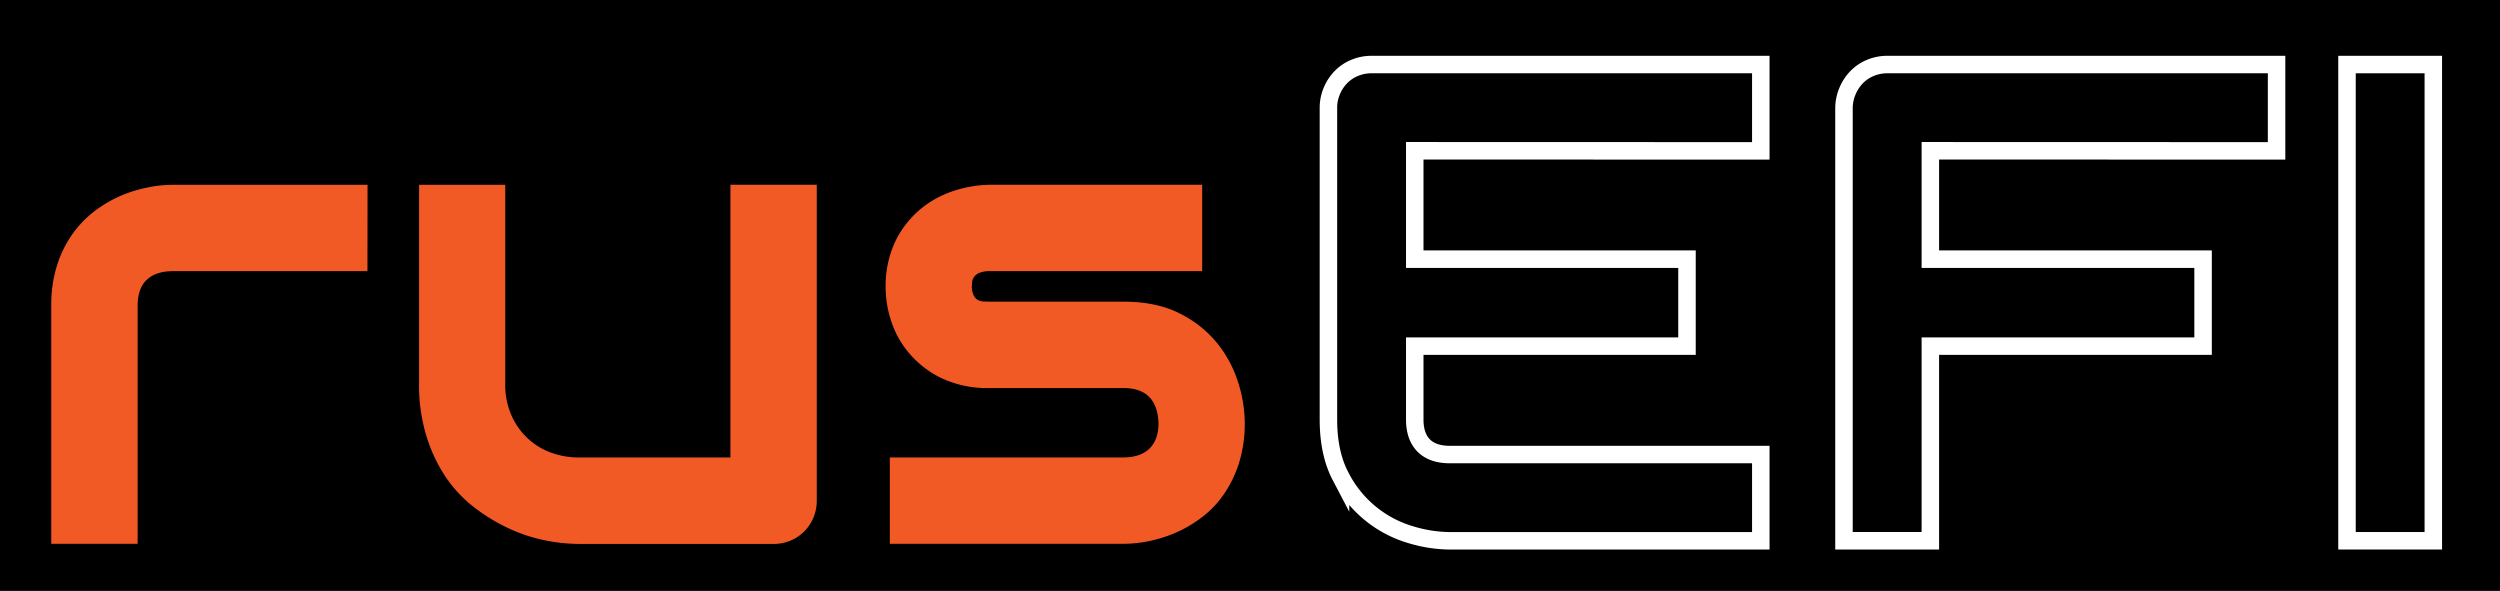 <svg id="Layer_1" data-name="Layer 1" xmlns="http://www.w3.org/2000/svg" viewBox="0 0 715 169"><defs><style>.cls-1{fill:none;stroke:#fff;stroke-miterlimit:10;stroke-width:5px;}.cls-2{fill:#f15a24;}</style></defs><title>rusefi_color_blk</title><rect x="-100" y="-571" width="960" height="1080"/><path class="cls-1" d="M503.59,43.15V18.46H392.37a12.57,12.57,0,0,0-4.94.95,11.58,11.58,0,0,0-3.94,2.66,12.54,12.54,0,0,0-2.61,4,12.29,12.29,0,0,0-.95,4.84V120q0,9.6,3.46,16.2a32.83,32.83,0,0,0,19.9,16.67,39.69,39.69,0,0,0,11.21,1.8h89.09V130h-88.9q-4.94,0-7.5-2.57T404.62,120V99h77.86V74.12H404.62v-31Z"/><path class="cls-1" d="M651.1,43.15V18.46H539.88a12.57,12.57,0,0,0-4.94.95A11.58,11.58,0,0,0,531,22.07a12.74,12.74,0,0,0-2.62,4,12.47,12.47,0,0,0-1,4.84V154.66h24.7V99h78V74.12h-78v-31Z"/><path class="cls-1" d="M695.93,154.66H671.24V18.46h24.69Z"/><path class="cls-2" d="M105.09,77.55H49.52q-5,0-7.6,2.52c-1.71,1.67-2.56,4.13-2.56,7.36v68.1H14.66V87.43A37.19,37.19,0,0,1,16.28,76a32.17,32.17,0,0,1,4.32-8.88,29.94,29.94,0,0,1,6.22-6.56,36.25,36.25,0,0,1,7.36-4.41A38,38,0,0,1,42,53.66a36.69,36.69,0,0,1,7.36-.81h55.76Z"/><path class="cls-2" d="M233.6,143.09a12.79,12.79,0,0,1-.95,4.94A12.43,12.43,0,0,1,230,152a12.23,12.23,0,0,1-8.69,3.56H165.5a49.12,49.12,0,0,1-9.74-1.05,45.09,45.09,0,0,1-10.21-3.37,52.55,52.55,0,0,1-9.74-5.89,37.36,37.36,0,0,1-8.21-8.64A44,44,0,0,1,122,124.85a48.75,48.75,0,0,1-2.14-15v-57H144.5v57a21.65,21.65,0,0,0,1.67,8.69,20,20,0,0,0,4.51,6.6,19.54,19.54,0,0,0,6.69,4.23,23.14,23.14,0,0,0,8.32,1.47H208.9v-78h24.7Z"/><path class="cls-2" d="M356,120.86a38,38,0,0,1-1.61,11.45,33.55,33.55,0,0,1-4.28,8.92,29.06,29.06,0,0,1-6.17,6.56,36.58,36.58,0,0,1-7.36,4.42,38.81,38.81,0,0,1-7.79,2.51,37.18,37.18,0,0,1-7.46.81H254.49v-24.7h66.68q5,0,7.6-2.56t2.56-7.41q-.46-9.87-10-9.88H283.08a30.74,30.74,0,0,1-13.86-2.85A28.26,28.26,0,0,1,260,101a27,27,0,0,1-5.13-9.21,30.49,30.49,0,0,1-1.57-9.22,29.88,29.88,0,0,1,2.94-13.91,28,28,0,0,1,7.41-9.17,29.1,29.1,0,0,1,9.69-5.08,34.28,34.28,0,0,1,9.78-1.57h60.7v24.7H283.27a8.34,8.34,0,0,0-3,.43,3.39,3.39,0,0,0-1.61,1.14,3.1,3.1,0,0,0-.62,1.52,14.06,14.06,0,0,0-.1,1.56,5.89,5.89,0,0,0,.57,2.38,3,3,0,0,0,1.19,1.23,3.71,3.71,0,0,0,1.62.43c.6,0,1.18.05,1.75.05h38.28q9.5,0,16.15,3.42a32.11,32.11,0,0,1,10.73,8.59,34.29,34.29,0,0,1,5.94,11.26A39.08,39.08,0,0,1,356,120.86Z"/></svg>